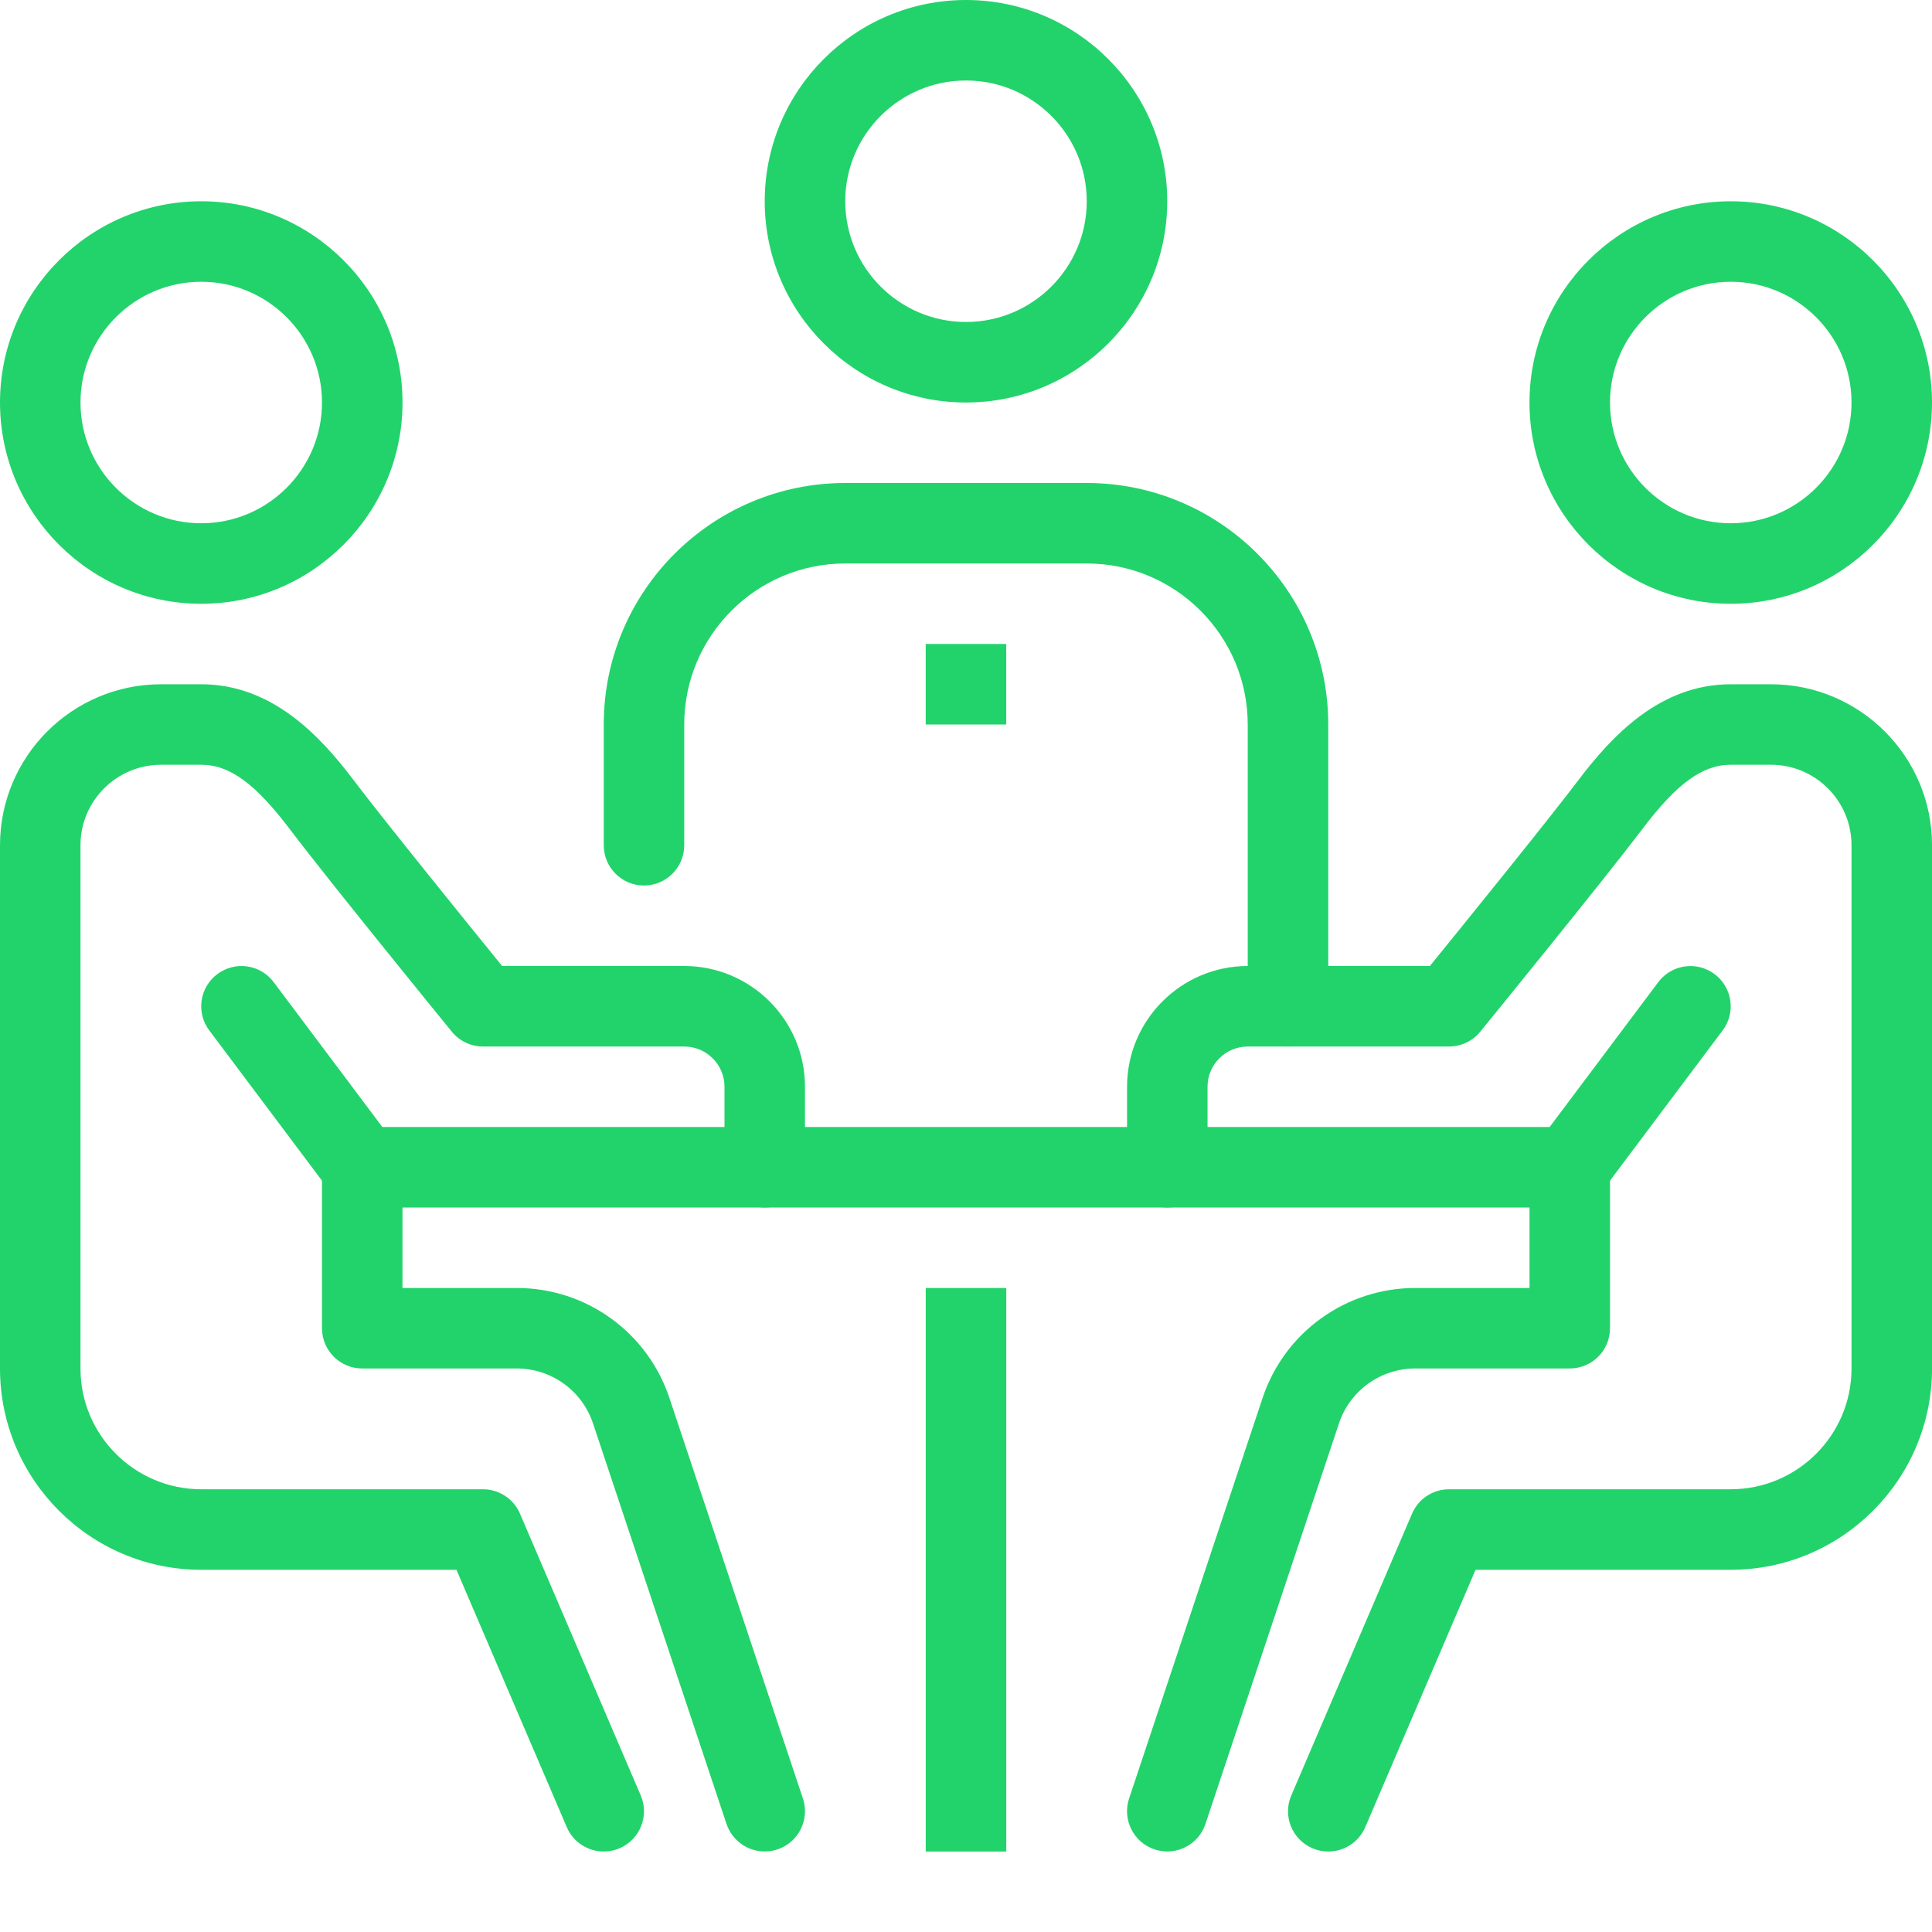 <svg width="50" height="50" viewBox="0 0 50 50" fill="none" xmlns="http://www.w3.org/2000/svg">
<g clip-path="url(#clip0_53_4485)">
<path d="M23.958 33.334H26.042V47.917H23.958V33.334ZM9.375 29.167H40.625V31.25H9.375V29.167ZM44.792 15.626C41.92 15.626 39.583 13.289 39.583 10.417C39.583 7.545 41.92 5.209 44.792 5.209C47.663 5.209 50 7.545 50 10.417C50 13.289 47.663 15.626 44.792 15.626ZM44.792 7.292C43.069 7.292 41.667 8.694 41.667 10.417C41.667 12.14 43.069 13.542 44.792 13.542C46.514 13.542 47.917 12.14 47.917 10.417C47.917 8.694 46.514 7.292 44.792 7.292Z" fill="#22D36B"/>
<path d="M34.376 47.917C34.238 47.917 34.099 47.891 33.965 47.833C33.436 47.606 33.191 46.993 33.419 46.465L36.544 39.173C36.624 38.986 36.757 38.826 36.927 38.714C37.097 38.602 37.297 38.542 37.501 38.542H44.792C46.515 38.542 47.917 37.14 47.917 35.417V21.875C47.917 20.727 46.983 19.792 45.834 19.792H44.792C44.061 19.792 43.395 20.276 42.499 21.463C41.492 22.792 38.438 26.542 38.309 26.7C38.211 26.82 38.088 26.917 37.948 26.983C37.808 27.049 37.655 27.084 37.501 27.084H32.292C31.717 27.084 31.251 27.551 31.251 28.125V30.209C31.251 30.346 31.224 30.481 31.172 30.608C31.119 30.734 31.043 30.849 30.946 30.946C30.849 31.042 30.734 31.119 30.608 31.171C30.481 31.224 30.346 31.251 30.209 31.25C30.072 31.251 29.937 31.224 29.81 31.171C29.684 31.119 29.569 31.042 29.472 30.946C29.375 30.849 29.299 30.734 29.246 30.608C29.194 30.481 29.167 30.346 29.168 30.209V28.125C29.168 26.402 30.569 25 32.292 25H37.005C37.826 23.99 40.038 21.261 40.836 20.206C41.716 19.043 42.96 17.709 44.792 17.709H45.834C48.132 17.709 50.001 19.578 50.001 21.875V35.417C50.001 38.289 47.664 40.626 44.792 40.626H38.187L35.333 47.286C35.164 47.681 34.78 47.917 34.376 47.917Z" fill="#22D36B"/>
<path d="M30.209 47.916C30.1 47.916 29.989 47.898 29.879 47.862C29.335 47.681 29.039 47.091 29.221 46.544L32.675 36.181C33.241 34.479 34.831 33.333 36.628 33.333H39.584V30.208C39.584 29.632 40.049 29.166 40.625 29.166C41.201 29.166 41.667 29.632 41.667 30.208V34.374C41.667 34.511 41.64 34.647 41.588 34.773C41.536 34.9 41.459 35.015 41.362 35.111C41.266 35.208 41.151 35.285 41.024 35.337C40.898 35.389 40.762 35.416 40.625 35.416H36.627C35.73 35.416 34.935 35.988 34.652 36.839L31.197 47.204C31.128 47.411 30.995 47.592 30.818 47.719C30.64 47.847 30.427 47.916 30.209 47.916Z" fill="#22D36B"/>
<path d="M40.624 31.25C40.406 31.25 40.188 31.183 40 31.042C39.54 30.697 39.446 30.044 39.791 29.585L42.916 25.418C43.261 24.958 43.914 24.865 44.374 25.21C44.834 25.555 44.928 26.208 44.582 26.667L41.457 30.834C41.254 31.107 40.942 31.25 40.624 31.25ZM5.208 15.626C2.337 15.626 0 13.289 0 10.417C0 7.545 2.337 5.209 5.208 5.209C8.08 5.209 10.417 7.545 10.417 10.417C10.417 13.289 8.08 15.626 5.208 15.626ZM5.208 7.292C3.486 7.292 2.083 8.694 2.083 10.417C2.083 12.14 3.486 13.542 5.208 13.542C6.931 13.542 8.333 12.14 8.333 10.417C8.333 8.694 6.931 7.292 5.208 7.292ZM15.625 47.917C15.221 47.917 14.836 47.681 14.668 47.286L11.813 40.626H5.208C2.337 40.626 0 38.289 0 35.417V21.875C0 19.578 1.869 17.709 4.167 17.709H5.208C7.041 17.709 8.286 19.043 9.164 20.206C9.963 21.261 12.174 23.99 12.995 25H17.708C19.431 25 20.833 26.402 20.833 28.125V30.209C20.833 30.785 20.367 31.25 19.792 31.25C19.217 31.25 18.75 30.785 18.75 30.209V28.125C18.75 27.551 18.282 27.084 17.708 27.084H12.5C12.187 27.084 11.891 26.943 11.693 26.7C11.563 26.542 8.508 22.792 7.503 21.462C6.605 20.276 5.941 19.792 5.208 19.792H4.167C3.018 19.792 2.083 20.727 2.083 21.875V35.417C2.083 37.14 3.486 38.542 5.208 38.542H12.5C12.704 38.542 12.903 38.602 13.073 38.714C13.243 38.826 13.377 38.986 13.457 39.173L16.582 46.465C16.809 46.993 16.564 47.606 16.035 47.833C15.906 47.889 15.766 47.918 15.625 47.917Z" fill="#22D36B"/>
<path d="M19.791 47.916C19.572 47.916 19.359 47.847 19.182 47.719C19.005 47.592 18.872 47.411 18.802 47.204L15.348 36.84C15.21 36.425 14.945 36.064 14.59 35.809C14.236 35.553 13.809 35.416 13.372 35.416H9.374C8.799 35.416 8.333 34.95 8.333 34.374V30.208C8.333 29.632 8.799 29.166 9.374 29.166C9.949 29.166 10.416 29.632 10.416 30.208V33.333H13.372C14.247 33.332 15.1 33.606 15.809 34.118C16.519 34.629 17.049 35.351 17.325 36.181L20.779 46.544C20.962 47.09 20.667 47.681 20.121 47.862C20.015 47.898 19.903 47.916 19.791 47.916Z" fill="#22D36B"/>
<path d="M9.376 31.25C9.214 31.25 9.054 31.213 8.909 31.14C8.764 31.068 8.638 30.963 8.541 30.833L5.416 26.667C5.07 26.207 5.164 25.554 5.625 25.209C6.087 24.864 6.739 24.957 7.083 25.418L10.208 29.584C10.554 30.044 10.46 30.697 9.999 31.042C9.82 31.177 9.601 31.25 9.376 31.25ZM33.333 27.083C33.196 27.083 33.06 27.056 32.934 27.004C32.808 26.952 32.693 26.875 32.596 26.779C32.499 26.682 32.423 26.567 32.37 26.441C32.318 26.314 32.291 26.179 32.291 26.042V18.75C32.291 16.452 30.422 14.583 28.125 14.583H21.875C19.577 14.583 17.708 16.452 17.708 18.75V21.875C17.708 22.45 17.241 22.917 16.666 22.917C16.091 22.917 15.625 22.45 15.625 21.875V18.75C15.625 15.303 18.428 12.5 21.875 12.5H28.125C31.572 12.5 34.375 15.303 34.375 18.75V26.042C34.375 26.618 33.909 27.083 33.333 27.083ZM25 10.417C22.128 10.417 19.791 8.08 19.791 5.208C19.791 2.337 22.128 0 25 0C27.871 0 30.208 2.337 30.208 5.208C30.208 8.08 27.871 10.417 25 10.417ZM25 2.083C23.276 2.083 21.875 3.486 21.875 5.208C21.875 6.931 23.276 8.333 25 8.333C26.723 8.333 28.125 6.931 28.125 5.208C28.125 3.486 26.723 2.083 25 2.083Z" fill="#22D36B"/>
<path d="M23.957 16.666H26.041V18.75H23.957V16.666Z" fill="#22D36B"/>
</g>
<defs>
<clipPath id="clip0_53_4485">
<rect width="50" height="50" fill="white"/>
</clipPath>
</defs>
</svg>
